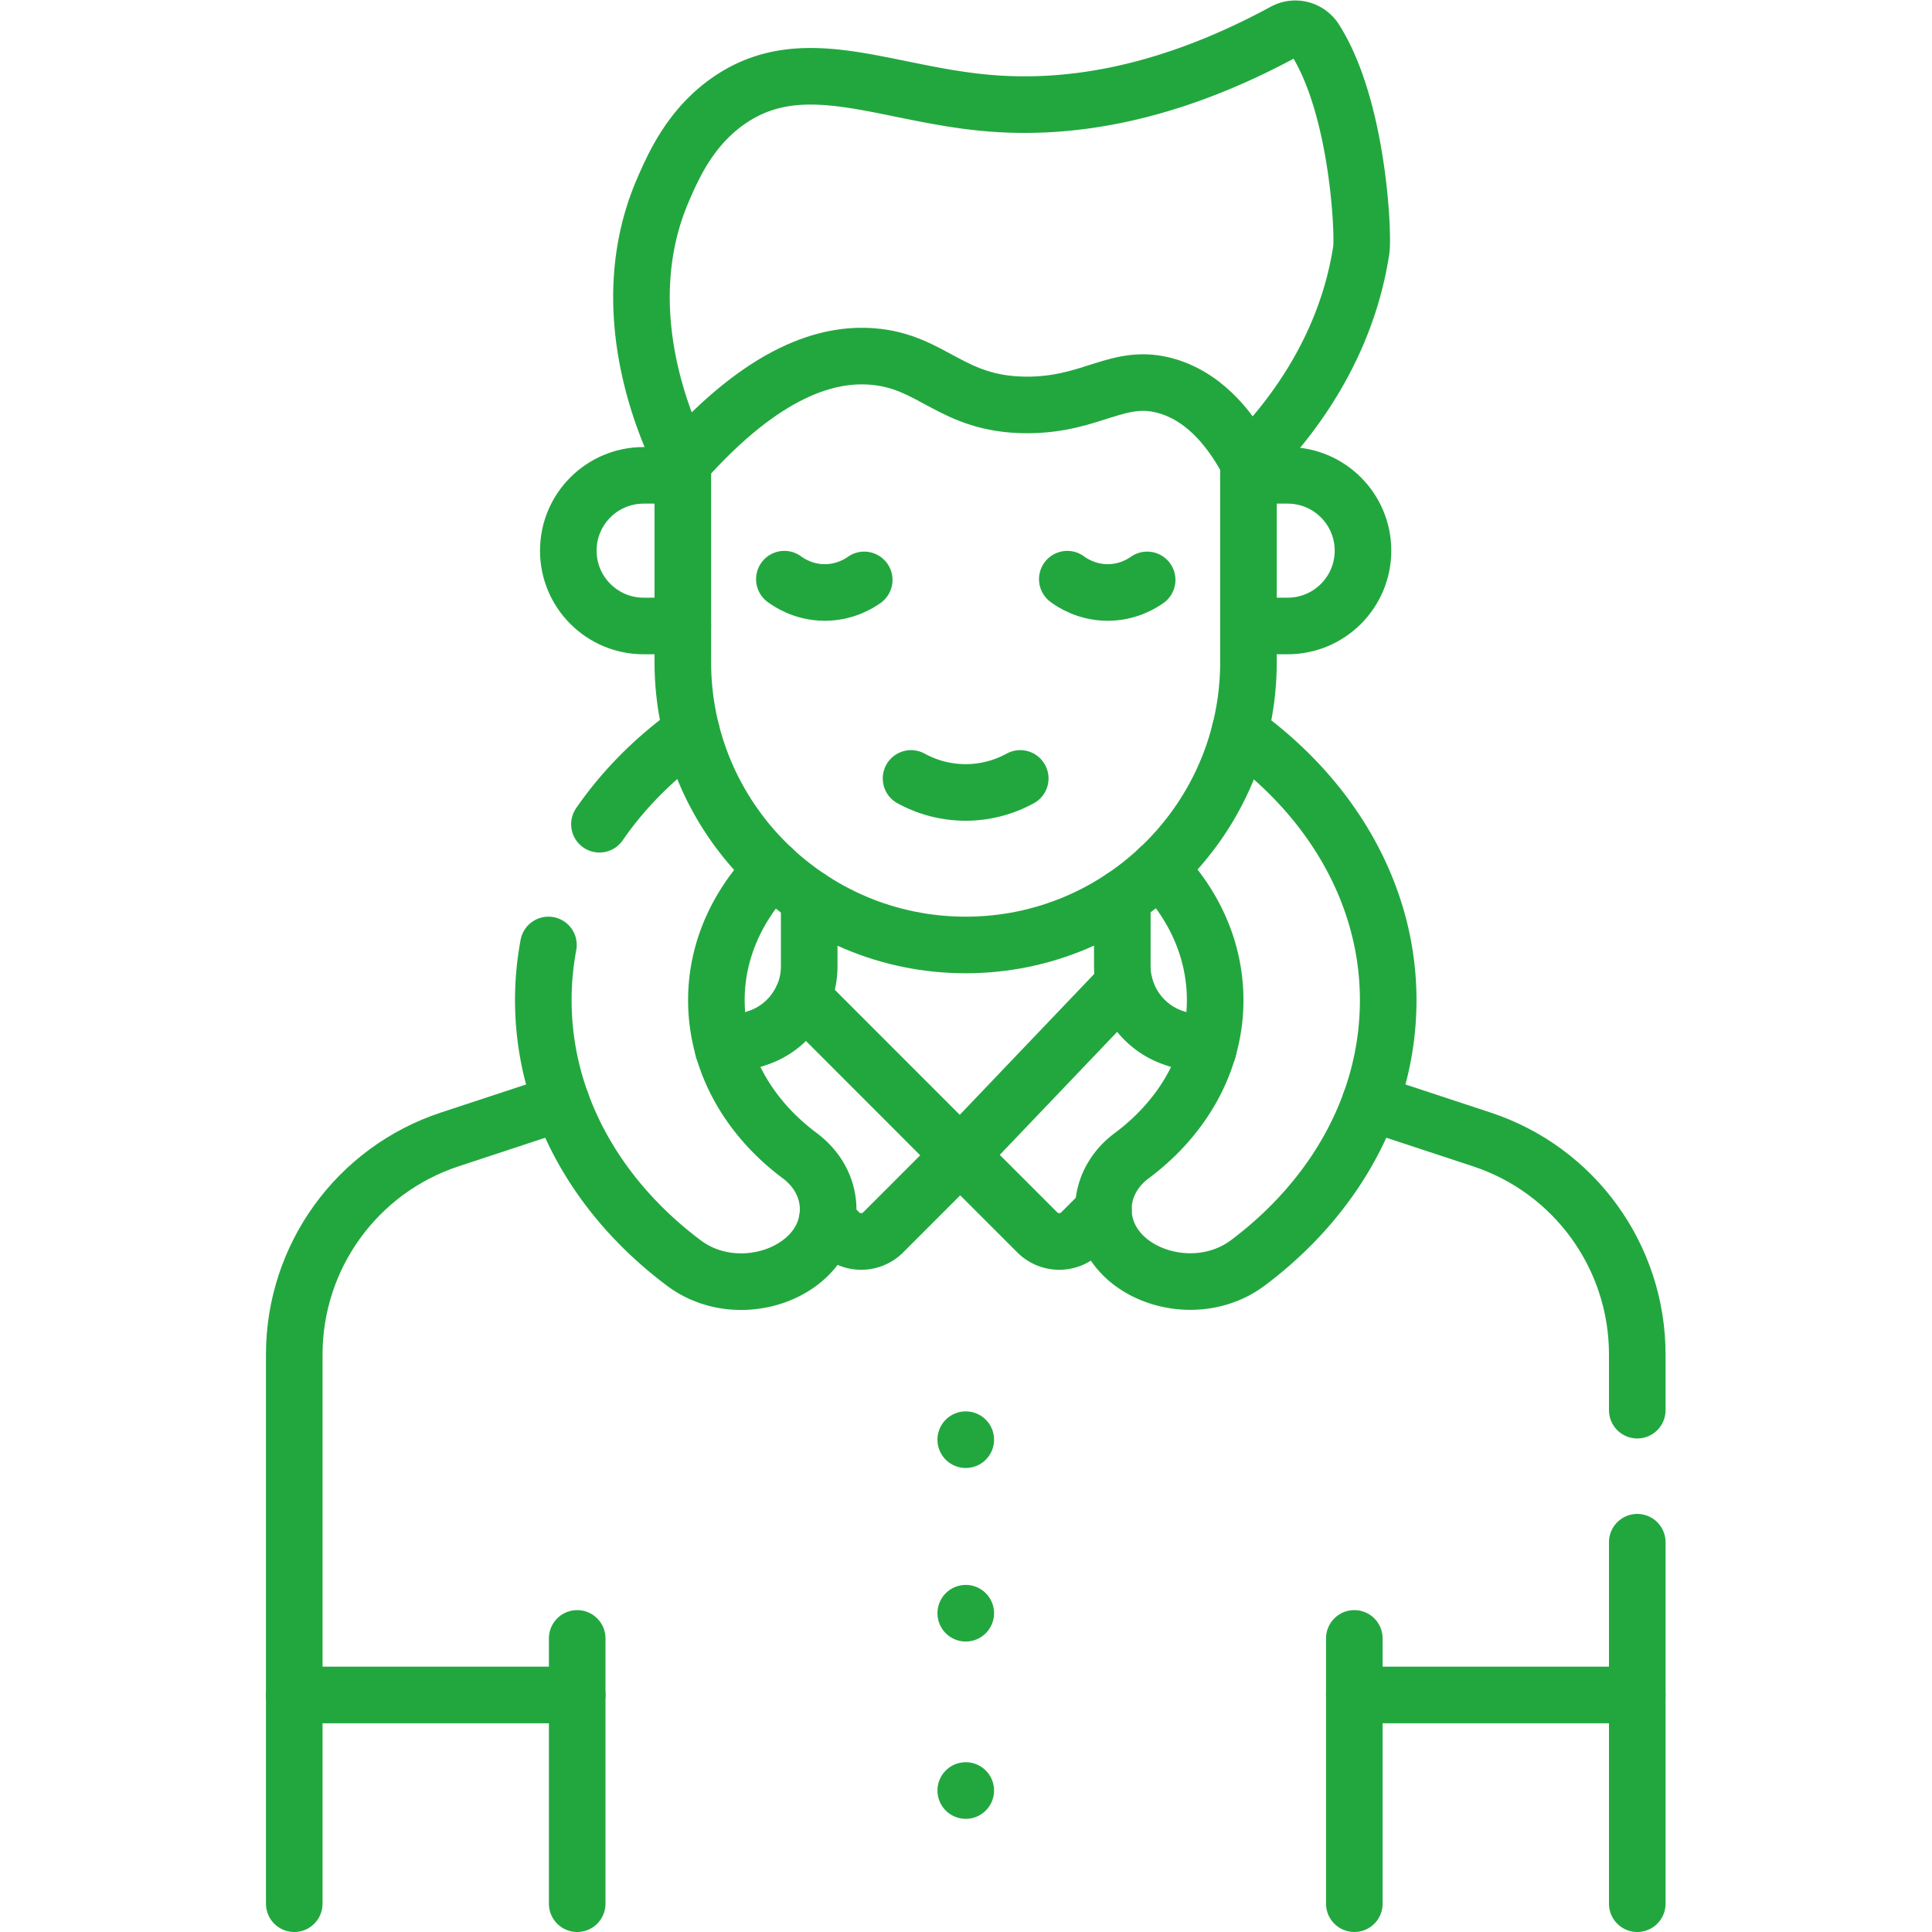 <?xml version="1.0" encoding="UTF-8"?>
<svg xmlns="http://www.w3.org/2000/svg" xmlns:xlink="http://www.w3.org/1999/xlink" xmlns:svgjs="http://svgjs.com/svgjs" version="1.1" width="512" height="512" x="0" y="0" viewBox="0 0 682.667 682.667" style="enable-background:new 0 0 512 512" xml:space="preserve" class="">
  <g>
    <defs>
      <clipPath id="a">
        <path d="M0 512h512V0H0Z" fill="#22a73f" data-original="#000000"></path>
      </clipPath>
    </defs>
    <g clip-path="url(#a)" transform="matrix(1.333 0 0 -1.333 0 682.667)">
      <path d="M0 0v145.6c0 25.9 16.62 48.88 41.21 56.99l29.61 9.76" style="stroke-width:15;stroke-linecap:round;stroke-linejoin:round;stroke-miterlimit:10;stroke-dasharray:none;stroke-opacity:1" transform="translate(78 7.5)" fill="none" stroke="#22a73f" stroke-width="15" stroke-linecap="round" stroke-linejoin="round" stroke-miterlimit="10" stroke-dasharray="none" stroke-opacity="" data-original="#000000"></path>
      <path d="M0 0v-18.181a20 20 0 0 0-13.74-19l-9.02-2.969" style="stroke-width:15;stroke-linecap:round;stroke-linejoin:round;stroke-miterlimit:10;stroke-dasharray:none;stroke-opacity:1" transform="translate(214.5 274.15)" fill="none" stroke="#22a73f" stroke-width="15" stroke-linecap="round" stroke-linejoin="round" stroke-miterlimit="10" stroke-dasharray="none" stroke-opacity="" data-original="#000000"></path>
      <path d="M0 0v-95.824" style="stroke-width:15;stroke-linecap:round;stroke-linejoin:round;stroke-miterlimit:10;stroke-dasharray:none;stroke-opacity:1" transform="translate(434 103.324)" fill="none" stroke="#22a73f" stroke-width="15" stroke-linecap="round" stroke-linejoin="round" stroke-miterlimit="10" stroke-dasharray="none" stroke-opacity="" data-original="#000000"></path>
      <path d="m0 0 29.6-9.76c24.589-8.109 41.21-31.09 41.21-56.99v-14.775" style="stroke-width:15;stroke-linecap:round;stroke-linejoin:round;stroke-miterlimit:10;stroke-dasharray:none;stroke-opacity:1" transform="translate(363.19 219.85)" fill="none" stroke="#22a73f" stroke-width="15" stroke-linecap="round" stroke-linejoin="round" stroke-miterlimit="10" stroke-dasharray="none" stroke-opacity="" data-original="#000000"></path>
      <path d="M0 0v-18.221c0-8.639 5.54-16.3 13.74-19l9.02-2.969" style="stroke-width:15;stroke-linecap:round;stroke-linejoin:round;stroke-miterlimit:10;stroke-dasharray:none;stroke-opacity:1" transform="translate(297.5 274.19)" fill="none" stroke="#22a73f" stroke-width="15" stroke-linecap="round" stroke-linejoin="round" stroke-miterlimit="10" stroke-dasharray="none" stroke-opacity="" data-original="#000000"></path>
      <path d="M0 0v70.326" style="stroke-width:15;stroke-linecap:round;stroke-linejoin:round;stroke-miterlimit:10;stroke-dasharray:none;stroke-opacity:1" transform="translate(359 7.5)" fill="none" stroke="#22a73f" stroke-width="15" stroke-linecap="round" stroke-linejoin="round" stroke-miterlimit="10" stroke-dasharray="none" stroke-opacity="" data-original="#000000"></path>
      <path d="M0 0v70.326" style="stroke-width:15;stroke-linecap:round;stroke-linejoin:round;stroke-miterlimit:10;stroke-dasharray:none;stroke-opacity:1" transform="translate(153 7.5)" fill="none" stroke="#22a73f" stroke-width="15" stroke-linecap="round" stroke-linejoin="round" stroke-miterlimit="10" stroke-dasharray="none" stroke-opacity="" data-original="#000000"></path>
      <path d="M0 0h75" style="stroke-width:15;stroke-linecap:round;stroke-linejoin:round;stroke-miterlimit:10;stroke-dasharray:none;stroke-opacity:1" transform="translate(359 62.826)" fill="none" stroke="#22a73f" stroke-width="15" stroke-linecap="round" stroke-linejoin="round" stroke-miterlimit="10" stroke-dasharray="none" stroke-opacity="" data-original="#000000"></path>
      <path d="M0 0h75" style="stroke-width:15;stroke-linecap:round;stroke-linejoin:round;stroke-miterlimit:10;stroke-dasharray:none;stroke-opacity:1" transform="translate(78 62.826)" fill="none" stroke="#22a73f" stroke-width="15" stroke-linecap="round" stroke-linejoin="round" stroke-miterlimit="10" stroke-dasharray="none" stroke-opacity="" data-original="#000000"></path>
      <path d="m0 0 9.02 2.97c5.44 1.79 9.69 5.77 11.95 10.76l41.82-41.85-20.41-20.42a8.239 8.239 0 0 0-11.67 0l-3.19 3.19" style="stroke-width:15;stroke-linecap:round;stroke-linejoin:round;stroke-miterlimit:10;stroke-dasharray:none;stroke-opacity:1" transform="translate(191.74 234)" fill="none" stroke="#22a73f" stroke-width="15" stroke-linecap="round" stroke-linejoin="round" stroke-miterlimit="10" stroke-dasharray="none" stroke-opacity="" data-original="#000000"></path>
      <path d="m0 0-9.02 2.97a20.023 20.023 0 0 0-13.22 14.47l-43.49-45.56 20.42-20.42a8.228 8.228 0 0 1 11.661 0l5.879 5.88" style="stroke-width:15;stroke-linecap:round;stroke-linejoin:round;stroke-miterlimit:10;stroke-dasharray:none;stroke-opacity:1" transform="translate(320.26 234)" fill="none" stroke="#22a73f" stroke-width="15" stroke-linecap="round" stroke-linejoin="round" stroke-miterlimit="10" stroke-dasharray="none" stroke-opacity="" data-original="#000000"></path>
      <path d="M0 0c-9.707-6.928-17.979-15.22-24.393-24.521M-37.911-56.53a79.095 79.095 0 0 1-1.359-14.62c0-27.71 14.41-52.59 37.3-69.72 14.76-11.04 38.2-2.25 38.2 14.3 0 2.7-.68 5.35-1.95 7.77-1.28 2.43-3.17 4.62-5.58 6.42C14.97-102.14 6.4-87.189 6.61-70.55c.16 12.94 5.75 24.83 14.92 34.2M145.33-.09c24.16-17.28 39.48-42.96 39.36-71.4-.12-27.51-14.44-52.22-37.15-69.27-4.58-3.44-10-4.99-15.3-4.99-11.83 0-23.05 7.7-23.05 19.18 0 5.381 2.65 10.56 7.46 14.14 13.6 10.12 22.17 24.86 22.17 41.28 0 13.24-5.57 25.4-14.87 34.91" style="stroke-width:15;stroke-linecap:round;stroke-linejoin:round;stroke-miterlimit:10;stroke-dasharray:none;stroke-opacity:1" transform="translate(183.29 318.17)" fill="none" stroke="#22a73f" stroke-width="15" stroke-linecap="round" stroke-linejoin="round" stroke-miterlimit="10" stroke-dasharray="none" stroke-opacity="" data-original="#000000"></path>
      <path d="M0 0c-3.645 7.231-19.225 40.04-5.223 72.34 2.916 6.727 7.647 17.357 18.536 24.36 19.521 12.555 40.952.803 68.039-1.425 18.353-1.509 44.655.842 78.067 18.976a6.188 6.188 0 0 0 8.166-2.116c11.494-18.053 12.872-51.814 12.257-55.801C175.62 28.893 159.729 9.771 149.944 0" style="stroke-width:15;stroke-linecap:round;stroke-linejoin:round;stroke-miterlimit:10;stroke-dasharray:none;stroke-opacity:1" transform="translate(180.998 389.501)" fill="none" stroke="#22a73f" stroke-width="15" stroke-linecap="round" stroke-linejoin="round" stroke-miterlimit="10" stroke-dasharray="none" stroke-opacity="" data-original="#000000"></path>
      <path d="M0 0c-3.974 7.476-10.706 17.036-21.503 20.245-12.954 3.851-19.735-5.016-37.333-4.957-20.012.067-24.747 11.577-40.886 12.843-11.604.909-28.361-3.535-50.222-28.131v-52.863c0-41.421 33.567-74.999 74.972-74.999C-33.566-127.862 0-94.284 0-52.863z" style="stroke-width:15;stroke-linecap:round;stroke-linejoin:round;stroke-miterlimit:10;stroke-dasharray:none;stroke-opacity:1" transform="translate(330.941 389.501)" fill="none" stroke="#22a73f" stroke-width="15" stroke-linecap="round" stroke-linejoin="round" stroke-miterlimit="10" stroke-dasharray="none" stroke-opacity="" data-original="#000000"></path>
      <path d="M0 0c1.246-.92 5.06-3.487 10.585-3.528 5.488-.041 9.319 2.433 10.586 3.333" style="stroke-width:15;stroke-linecap:round;stroke-linejoin:round;stroke-miterlimit:10;stroke-dasharray:none;stroke-opacity:1" transform="translate(207.915 358.604)" fill="none" stroke="#22a73f" stroke-width="15" stroke-linecap="round" stroke-linejoin="round" stroke-miterlimit="10" stroke-dasharray="none" stroke-opacity="" data-original="#000000"></path>
      <path d="M0 0c1.246-.92 5.06-3.487 10.585-3.528 5.487-.041 9.319 2.433 10.585 3.333" style="stroke-width:15;stroke-linecap:round;stroke-linejoin:round;stroke-miterlimit:10;stroke-dasharray:none;stroke-opacity:1" transform="translate(282.915 358.604)" fill="none" stroke="#22a73f" stroke-width="15" stroke-linecap="round" stroke-linejoin="round" stroke-miterlimit="10" stroke-dasharray="none" stroke-opacity="" data-original="#000000"></path>
      <path d="M0 0a30.166 30.166 0 0 1 14.154-3.712A30.19 30.19 0 0 1 28.938 0" style="stroke-width:15;stroke-linecap:round;stroke-linejoin:round;stroke-miterlimit:10;stroke-dasharray:none;stroke-opacity:1" transform="translate(241.5 305.781)" fill="none" stroke="#22a73f" stroke-width="15" stroke-linecap="round" stroke-linejoin="round" stroke-miterlimit="10" stroke-dasharray="none" stroke-opacity="" data-original="#000000"></path>
      <path d="M0 0c0-4.143-3.357-7.5-7.5-7.5A7.5 7.5 0 0 0-15 0a7.5 7.5 0 0 0 7.5 7.5C-3.357 7.5 0 4.143 0 0" style="fill-opacity:1;fill-rule:nonzero;stroke:none" transform="translate(263.5 130.5)" fill="#22a73f" data-original="#000000"></path>
      <path d="M0 0c0-4.143-3.357-7.5-7.5-7.5A7.5 7.5 0 0 0-15 0a7.5 7.5 0 0 0 7.5 7.5C-3.357 7.5 0 4.143 0 0" style="fill-opacity:1;fill-rule:nonzero;stroke:none" transform="translate(263.5 84.5)" fill="#22a73f" data-original="#000000"></path>
      <path d="M0 0c0-4.143-3.357-7.5-7.5-7.5A7.5 7.5 0 0 0-15 0a7.5 7.5 0 0 0 7.5 7.5C-3.357 7.5 0 4.143 0 0" style="fill-opacity:1;fill-rule:nonzero;stroke:none" transform="translate(263.5 37.5)" fill="#22a73f" data-original="#000000"></path>
      <path d="M0 0h10.39c11.026 0 19.965-8.938 19.965-19.965S21.416-39.931 10.39-39.931H0" style="stroke-width:15;stroke-linecap:round;stroke-linejoin:round;stroke-miterlimit:10;stroke-dasharray:none;stroke-opacity:1" transform="translate(330.941 386.127)" fill="none" stroke="#22a73f" stroke-width="15" stroke-linecap="round" stroke-linejoin="round" stroke-miterlimit="10" stroke-dasharray="none" stroke-opacity="" data-original="#000000"></path>
      <path d="M0 0h-10.39c-11.026 0-19.965-8.938-19.965-19.965s8.939-19.966 19.965-19.966H0" style="stroke-width:15;stroke-linecap:round;stroke-linejoin:round;stroke-miterlimit:10;stroke-dasharray:none;stroke-opacity:1" transform="translate(180.998 386.127)" fill="none" stroke="#22a73f" stroke-width="15" stroke-linecap="round" stroke-linejoin="round" stroke-miterlimit="10" stroke-dasharray="none" stroke-opacity="" data-original="#000000"></path>
    </g>
  </g>
</svg>
